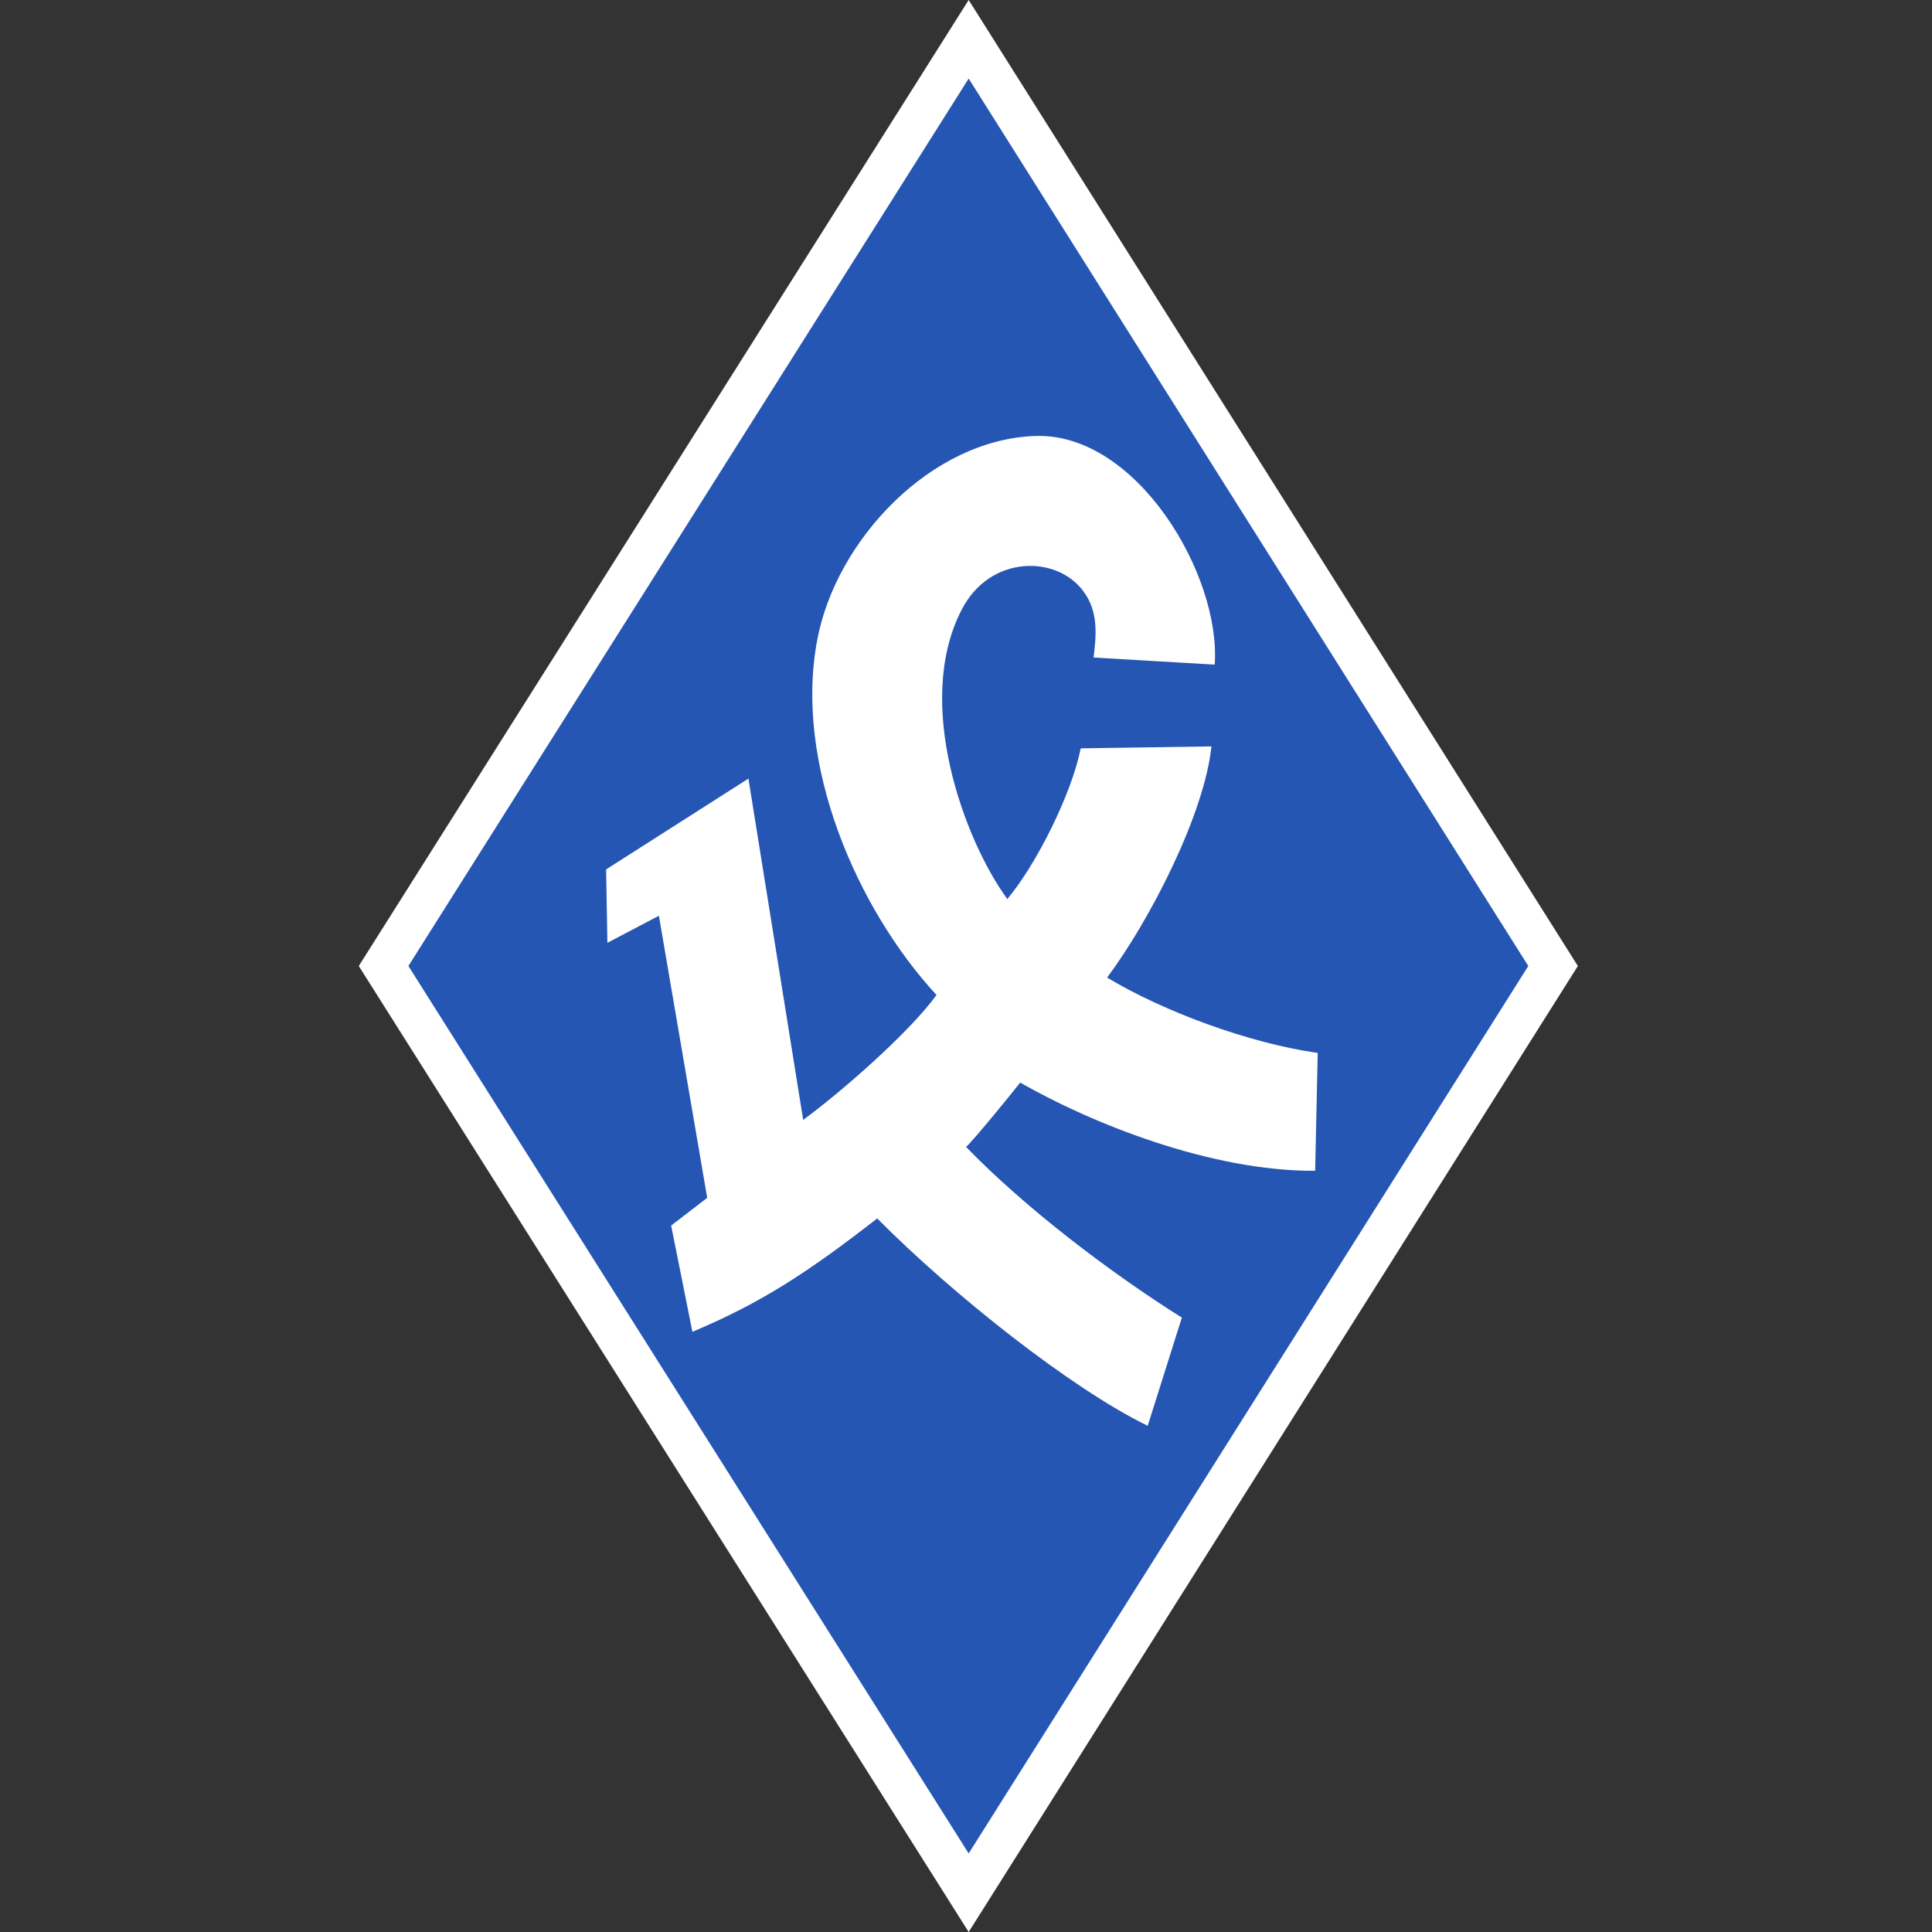<svg width="44" height="44" viewBox="0 0 44 44" fill="none" xmlns="http://www.w3.org/2000/svg">
<rect x="0" y="0" width="44" height="44" fill="#333333" stroke="none"/>
<path fill-rule="evenodd" clip-rule="evenodd" d="M22.061 0L35.935 22L22.061 44L8.171 22L22.061 0Z" fill="white"/>
<path fill-rule="evenodd" clip-rule="evenodd" d="M22.061 1.789L34.806 22L22.061 42.211L9.301 22L22.061 1.789Z" fill="#2556B4"/>
<path fill-rule="evenodd" clip-rule="evenodd" d="M13.804 19.8L17.045 17.732L18.292 25.505C19.172 24.86 20.726 23.496 21.328 22.66C19.524 20.709 18.072 17.395 18.614 14.564C19.04 12.305 21.196 10.003 23.586 9.929C25.889 9.856 27.81 13.097 27.664 15.136L24.906 14.975C24.965 14.476 25.024 13.933 24.672 13.464C24.07 12.643 22.545 12.628 21.9 13.889C20.8 16.016 21.973 19.155 22.941 20.475C23.616 19.668 24.408 18.069 24.613 17.043L27.59 16.999C27.429 18.539 26.197 20.944 25.214 22.264C26.505 23.041 28.456 23.76 30.01 23.98L29.952 26.664C27.576 26.679 24.848 25.579 23.234 24.655C23.088 24.845 22.193 25.945 22.002 26.121C23.322 27.485 25.258 28.967 26.916 30.008L26.138 32.472C24.393 31.621 21.694 29.48 19.978 27.749C18.394 28.981 17.338 29.671 15.769 30.331L15.285 27.911L16.106 27.28L15.006 20.856L13.833 21.472L13.804 19.8Z" fill="white"/>
</svg>
